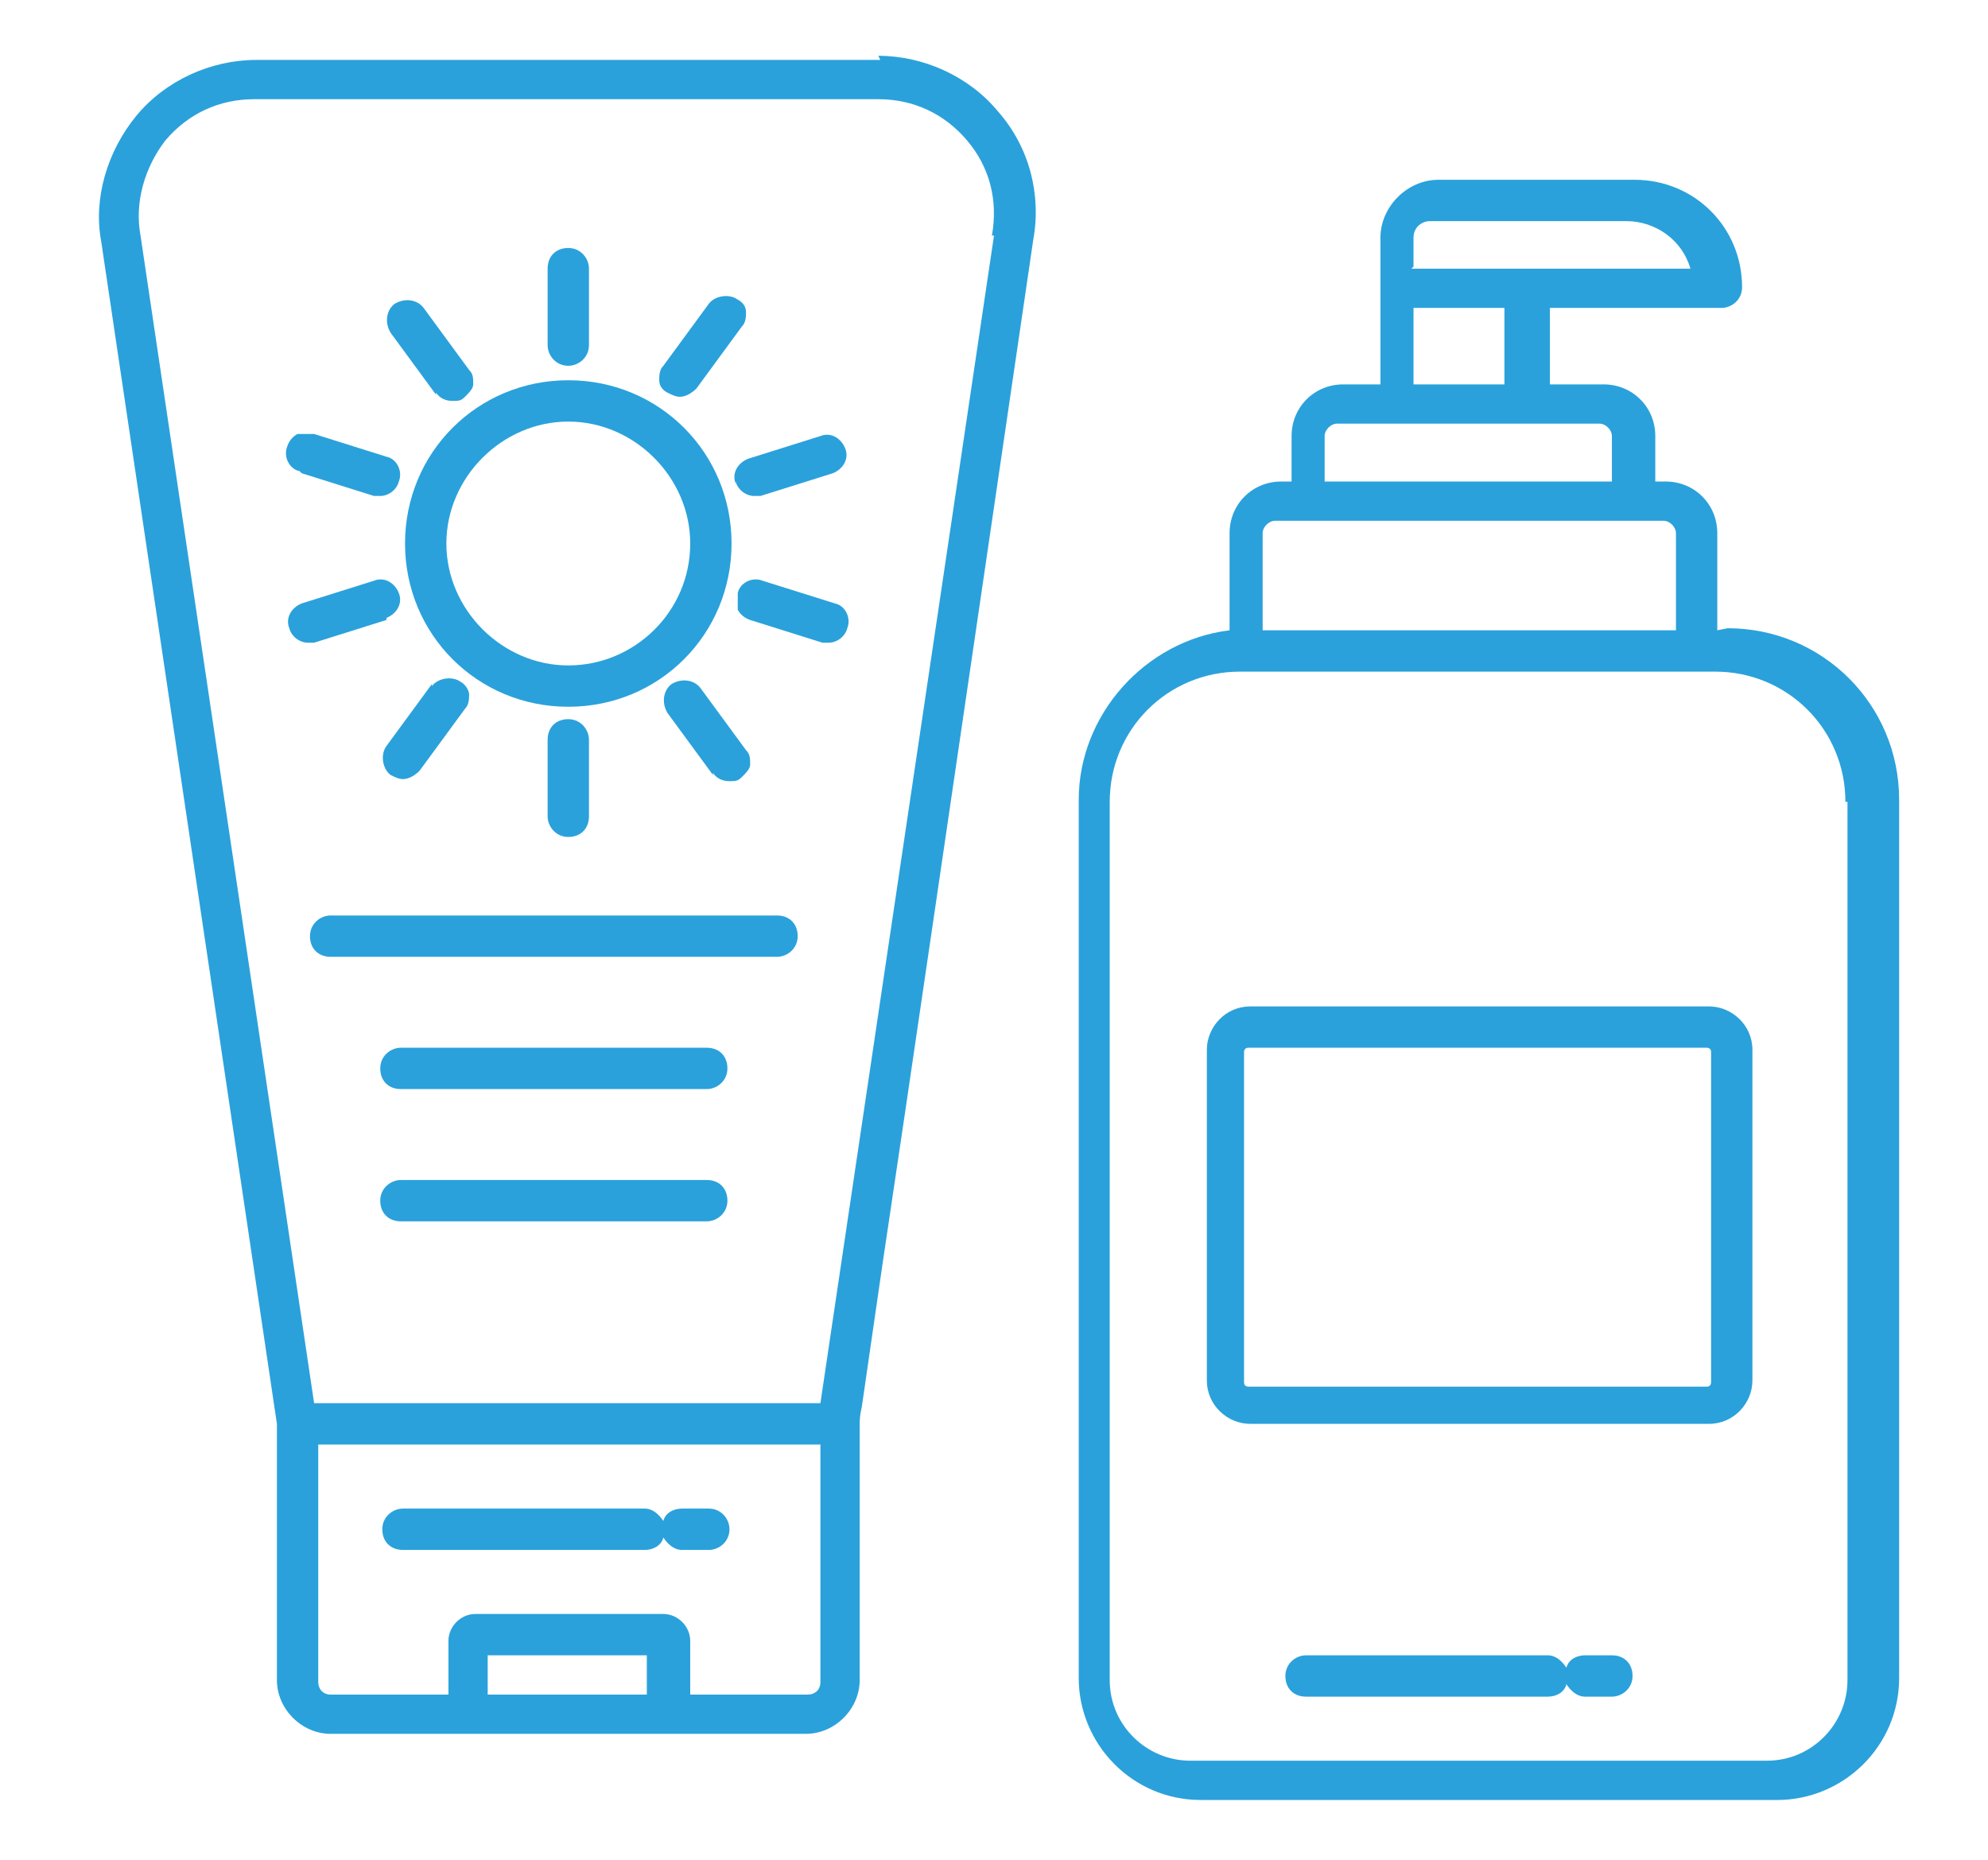 <?xml version="1.0" encoding="UTF-8"?>
<svg id="Layer_1" xmlns="http://www.w3.org/2000/svg" version="1.1" viewBox="0 0 96.2 90">
  <!-- Generator: Adobe Illustrator 29.2.1, SVG Export Plug-In . SVG Version: 2.1.0 Build 116)  -->
  <defs>
    <style>
      .st0 {
        fill: #2aa1db;
      }
    </style>
  </defs>
  <path class="st0" d="M42.6,2.9H12.4c-2.2,0-4.4,1-5.8,2.7-1.4,1.7-2.1,4-1.7,6.1l8.5,57.2v12.4c0,1.4,1.2,2.6,2.6,2.6h23c1.4,0,2.6-1.2,2.6-2.6v-12.4c0-.1,0-.4.1-.8l1-6.9c1.1-7.3,3.2-21.7,7.3-49.6.4-2.2-.2-4.5-1.7-6.2-1.4-1.7-3.6-2.7-5.8-2.7ZM31.3,80.1v1.9h-7.7v-1.9h7.7ZM48.1,11.4l-8.4,56.5H15.2L6.8,11.4c-.3-1.6.2-3.3,1.2-4.6,1.1-1.3,2.6-2,4.3-2h30.2c1.7,0,3.2.7,4.3,2,1.1,1.3,1.5,2.9,1.2,4.6ZM32,78.1h-9c-.7,0-1.3.6-1.3,1.3v2.6h-5.7c-.4,0-.6-.3-.6-.6v-11.5h24.3v11.5c0,.4-.3.6-.6.6h-5.7v-2.6c0-.7-.6-1.3-1.3-1.3Z"/>
  <path class="st0" d="M35.4,26.3c0-4.4-3.5-7.9-7.9-7.9s-7.9,3.5-7.9,7.9,3.5,7.9,7.9,7.9,7.9-3.5,7.9-7.9ZM33.4,26.3c0,3.3-2.7,5.9-5.9,5.9s-5.9-2.7-5.9-5.9,2.7-5.9,5.9-5.9,5.9,2.7,5.9,5.9Z"/>
  <path class="st0" d="M27.5,17.7c.5,0,1-.4,1-1v-3.7c0-.5-.4-1-1-1s-1,.4-1,1v3.7c0,.5.4,1,1,1Z"/>
  <path class="st0" d="M26.5,35.8v3.7c0,.5.4,1,1,1s1-.4,1-1v-3.7c0-.5-.4-1-1-1s-1,.4-1,1Z"/>
  <path class="st0" d="M21.1,19c.2.3.5.4.8.4s.4,0,.6-.2c.2-.2.4-.4.4-.6,0-.3,0-.5-.2-.7l-2.2-3c-.3-.4-.9-.5-1.4-.2-.4.3-.5.9-.2,1.4l2.2,3Z"/>
  <path class="st0" d="M34.5,37.4c.2.3.5.4.8.4s.4,0,.6-.2c.2-.2.4-.4.4-.6,0-.3,0-.5-.2-.7l-2.2-3c-.3-.4-.9-.5-1.4-.2-.4.3-.5.9-.2,1.4l2.2,3Z"/>
  <path class="st0" d="M14.6,22.9l3.5,1.1c0,0,.2,0,.3,0,.4,0,.8-.3.9-.7.2-.5-.1-1.1-.6-1.2l-3.5-1.1c-.3,0-.5,0-.8,0-.2.1-.4.3-.5.6-.2.5.1,1.1.6,1.2Z"/>
  <path class="st0" d="M40.4,29.2l-3.5-1.1c-.5-.2-1.1.1-1.2.6,0,.2,0,.5,0,.8.1.2.3.4.6.5l3.5,1.1c0,0,.2,0,.3,0,.4,0,.8-.3.9-.7.2-.5-.1-1.1-.6-1.2Z"/>
  <path class="st0" d="M18.7,29.9c.5-.2.8-.7.6-1.2-.2-.5-.7-.8-1.2-.6l-3.5,1.1c-.5.2-.8.7-.6,1.2.1.4.5.7.9.7s.2,0,.3,0l3.5-1.1Z"/>
  <path class="st0" d="M35.6,23.3c.1.4.5.7.9.7s.2,0,.3,0l3.5-1.1c.5-.2.8-.7.6-1.2-.2-.5-.7-.8-1.2-.6l-3.5,1.1c-.5.2-.8.7-.6,1.2Z"/>
  <path class="st0" d="M20.9,33.1l-2.2,3c-.3.4-.2,1.1.2,1.4.2.1.4.2.6.2.3,0,.6-.2.8-.4l2.2-3c.2-.2.2-.5.2-.7s-.2-.5-.4-.6h0c-.4-.3-1.1-.2-1.4.2Z"/>
  <path class="st0" d="M32.9,19.2c.3,0,.6-.2.8-.4l2.2-3c.2-.2.2-.5.2-.7,0-.3-.2-.5-.4-.6-.4-.3-1.1-.2-1.4.2l-2.2,3c-.2.2-.2.5-.2.7,0,.3.2.5.4.6.2.1.4.2.6.2Z"/>
  <path class="st0" d="M37.6,44.3h-21.6c-.5,0-1,.4-1,1s.4,1,1,1h21.6c.5,0,1-.4,1-1s-.4-1-1-1Z"/>
  <path class="st0" d="M34.2,50.7h-14.8c-.5,0-1,.4-1,1s.4,1,1,1h14.8c.5,0,1-.4,1-1s-.4-1-1-1Z"/>
  <path class="st0" d="M34.2,57.1h-14.8c-.5,0-1,.4-1,1s.4,1,1,1h14.8c.5,0,1-.4,1-1s-.4-1-1-1Z"/>
  <path class="st0" d="M83.1,30.5h0v-4.7c0-1.4-1.1-2.5-2.5-2.5h-.5v-2.2c0-1.4-1.1-2.5-2.5-2.5h-2.6v-3.7h8.3c.5,0,1-.4,1-1,0-2.9-2.3-5.2-5.2-5.2h-9.5c-1.5,0-2.8,1.3-2.8,2.8v7.1h-1.8c-1.4,0-2.5,1.1-2.5,2.5v2.2h-.5c-1.4,0-2.5,1.1-2.5,2.5v4.7c-4.1.5-7.3,4.1-7.3,8.2v42.5c0,3.2,2.6,5.9,5.9,5.9h27.9c3.2,0,5.9-2.6,5.9-5.9v-42.5c0-4.6-3.7-8.3-8.3-8.3ZM68.4,12.9v-1.4c0-.5.4-.8.8-.8h9.5c1.4,0,2.7.9,3.1,2.3h-13.5ZM68.4,18.6v-3.7h4.4v3.7h-4.4ZM64.1,23.3v-2.2c0-.3.3-.6.6-.6h12.7c.3,0,.6.3.6.6v2.2h-13.9ZM61.1,30.5v-4.7c0-.3.3-.6.6-.6h18.8c.3,0,.6.3.6.6v4.7h-20ZM89.4,38.8v42.5c0,2.1-1.7,3.9-3.9,3.9h-27.9c-2.1,0-3.9-1.7-3.9-3.9v-42.5c0-3.5,2.8-6.3,6.3-6.3h23c3.5,0,6.3,2.8,6.3,6.3Z"/>
  <path class="st0" d="M82.7,48.7h-22.2c-1.2,0-2.1,1-2.1,2.1v16c0,1.2,1,2.1,2.1,2.1h22.2c1.2,0,2.1-1,2.1-2.1v-16c0-1.2-1-2.1-2.1-2.1ZM82.8,50.9v16c0,0,0,.2-.2.2h-22.2c0,0-.2,0-.2-.2v-16c0,0,0-.2.2-.2h22.2c0,0,.2,0,.2.2Z"/>
  <path class="st0" d="M35.3,74c0-.5-.4-1-1-1h-1.3c-.4,0-.8.2-.9.6-.2-.3-.5-.6-.9-.6h-11.7c-.5,0-1,.4-1,1s.4,1,1,1h11.7c.4,0,.8-.2.9-.6.2.3.5.6.9.6h1.3c.5,0,1-.4,1-1Z"/>
  <path class="st0" d="M78,80.1h-1.3c-.4,0-.8.2-.9.6-.2-.3-.5-.6-.9-.6h-11.7c-.5,0-1,.4-1,1s.4,1,1,1h11.7c.4,0,.8-.2.9-.6.2.3.5.6.9.6h1.3c.5,0,1-.4,1-1s-.4-1-1-1Z"/>
</svg>